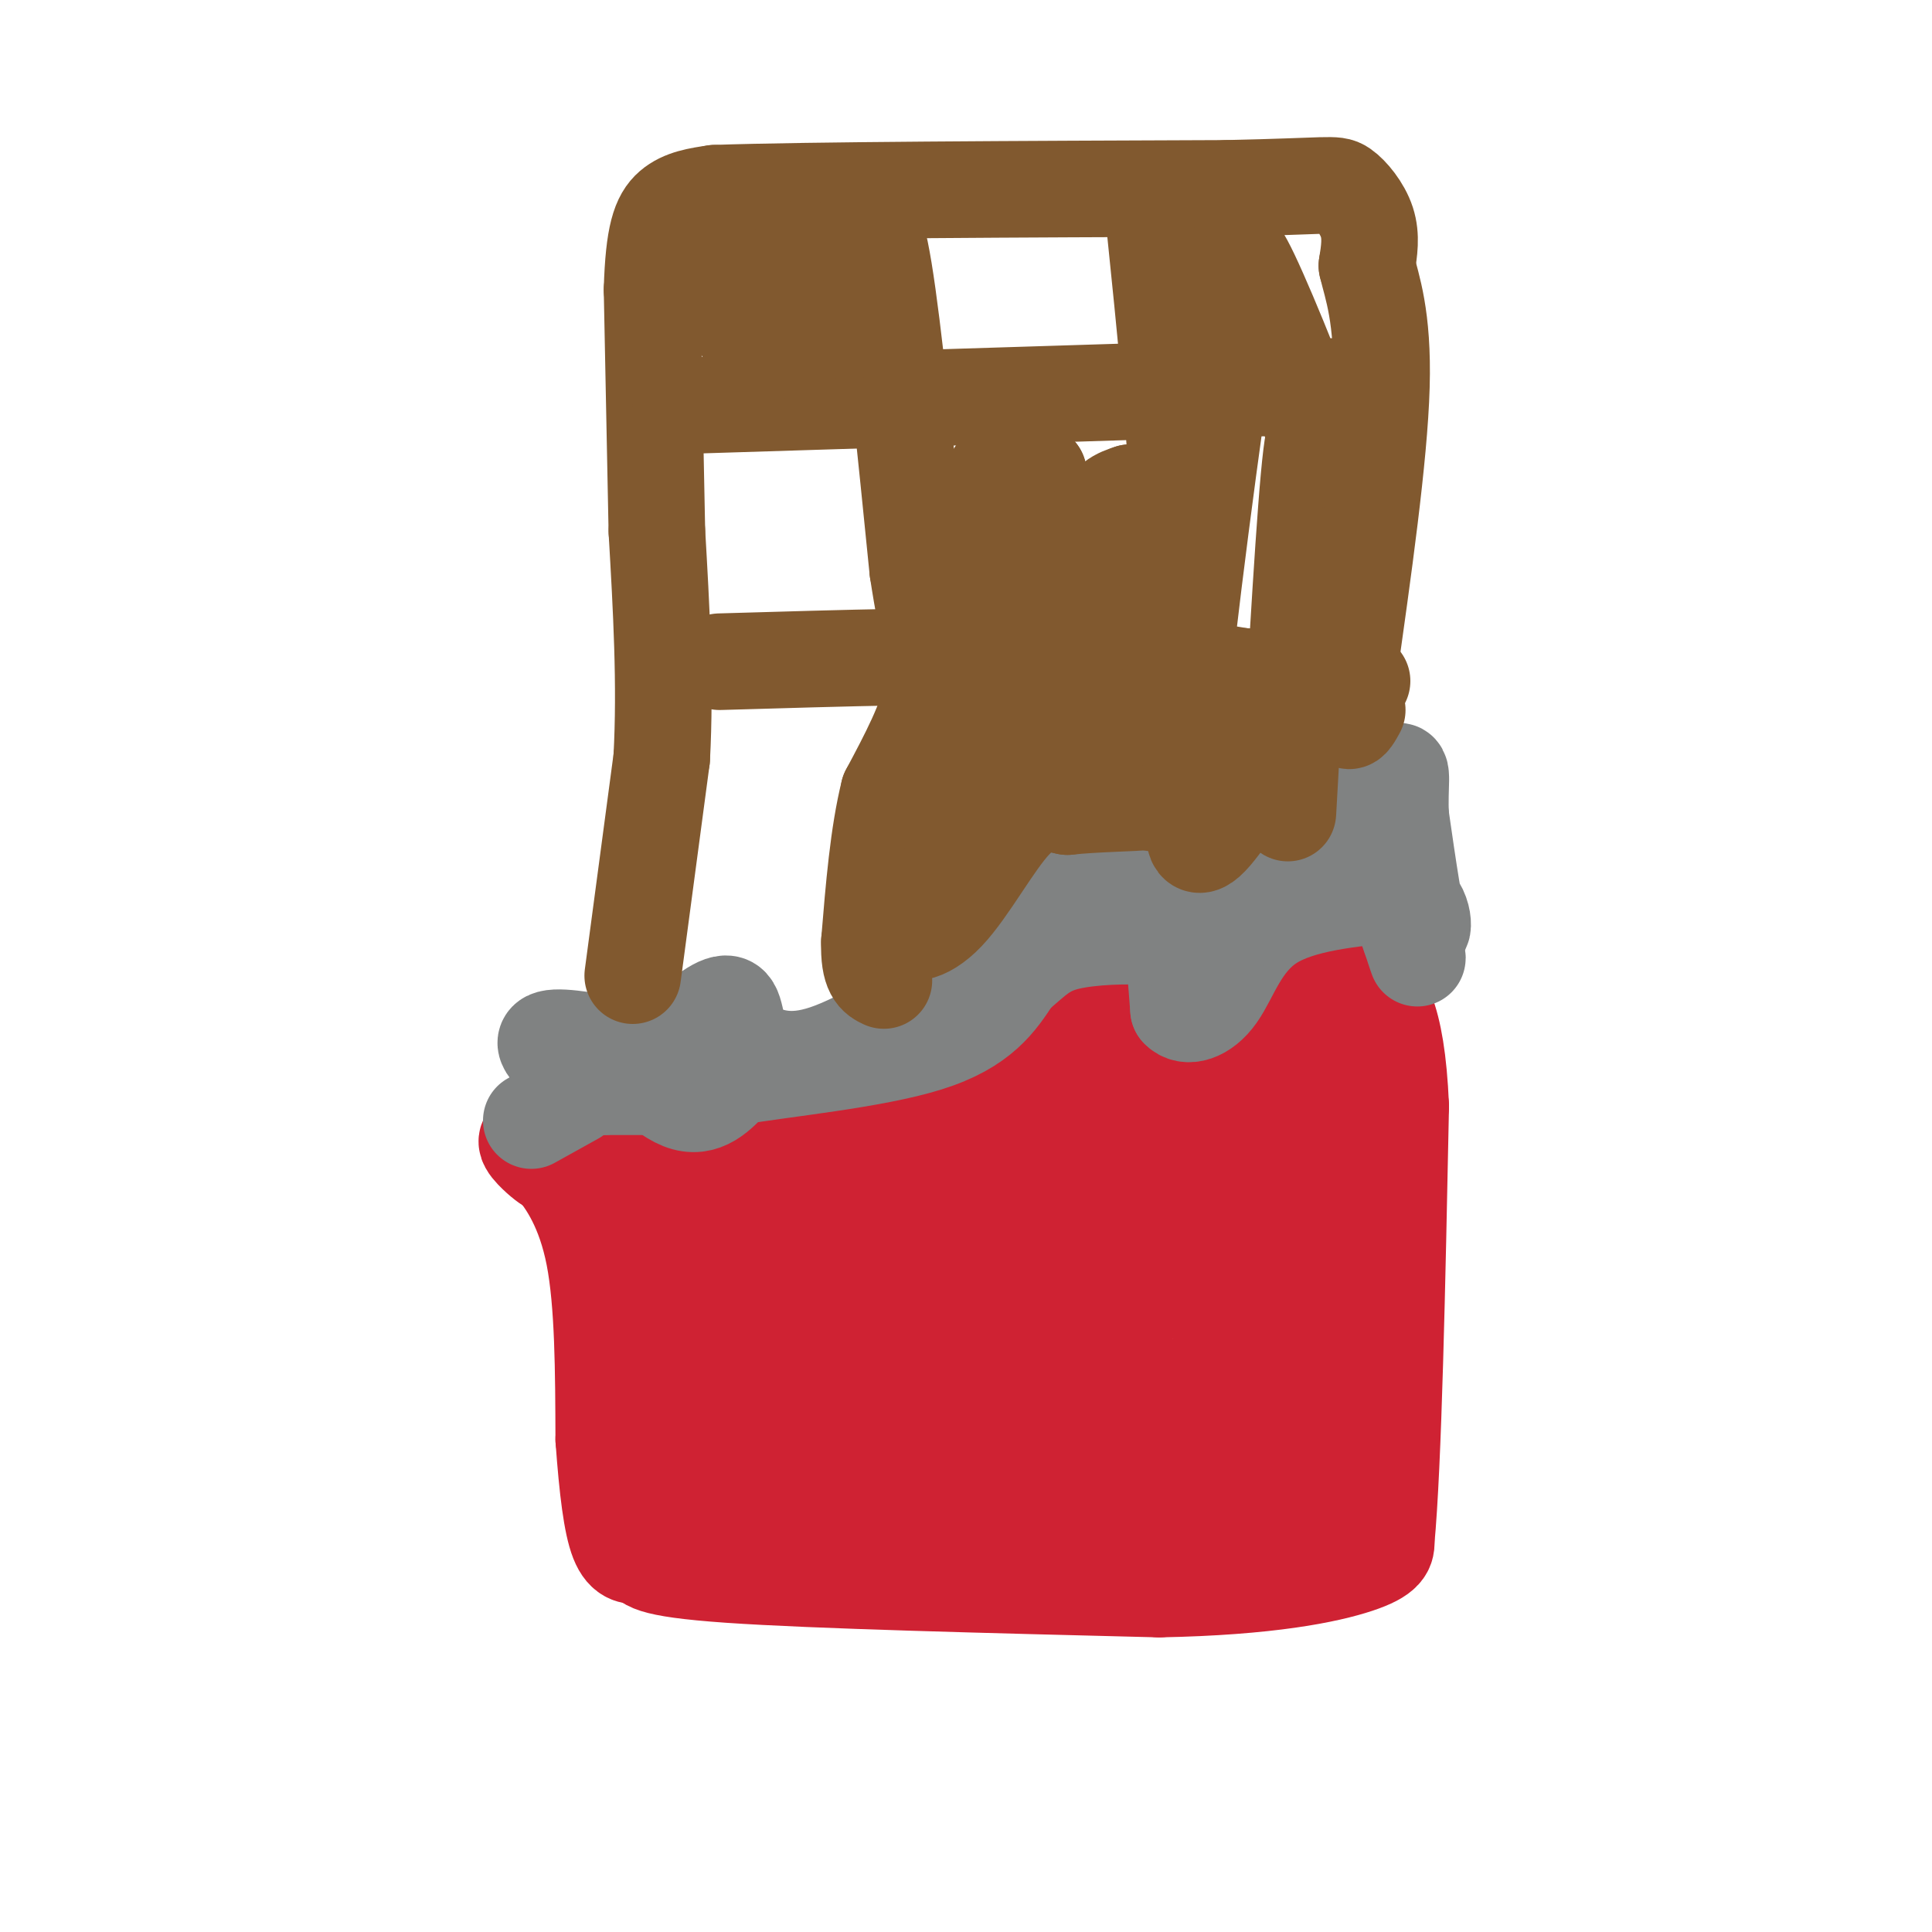 <svg viewBox='0 0 400 400' version='1.1' xmlns='http://www.w3.org/2000/svg' xmlns:xlink='http://www.w3.org/1999/xlink'><g fill='none' stroke='#cf2233' stroke-width='20' stroke-linecap='round' stroke-linejoin='round'><path d='M143,264c0.000,0.000 4.000,-4.000 4,-4'/><path d='M147,260c12.869,-8.274 43.042,-26.958 45,-30c1.958,-3.042 -24.298,9.560 -31,14c-6.702,4.440 6.149,0.720 19,-3'/><path d='M148,248c-14.467,-5.333 -28.933,-10.667 -35,-12c-6.067,-1.333 -3.733,1.333 -2,3c1.733,1.667 2.867,2.333 4,3'/><path d='M115,242c2.311,2.778 6.089,8.222 8,18c1.911,9.778 1.956,23.889 2,38'/><path d='M125,298c0.756,10.444 1.644,17.556 3,21c1.356,3.444 3.178,3.222 5,3'/><path d='M133,322c0.822,1.222 0.378,2.778 18,4c17.622,1.222 53.311,2.111 89,3'/><path d='M240,329c22.689,-0.422 34.911,-2.978 41,-5c6.089,-2.022 6.044,-3.511 6,-5'/><path d='M287,319c1.500,-15.833 2.250,-52.917 3,-90'/><path d='M290,229c-0.833,-19.500 -4.417,-23.250 -8,-27'/><path d='M282,202c-8.178,-1.133 -24.622,9.533 -35,13c-10.378,3.467 -14.689,-0.267 -19,-4'/><path d='M228,211c-6.679,-0.036 -13.875,1.875 -19,5c-5.125,3.125 -8.179,7.464 -14,11c-5.821,3.536 -14.411,6.268 -23,9'/><path d='M172,236c-13.267,4.689 -34.933,11.911 -42,18c-7.067,6.089 0.467,11.044 8,16'/><path d='M138,270c-0.222,8.578 -4.778,22.022 -4,28c0.778,5.978 6.889,4.489 13,3'/><path d='M147,301c23.222,4.289 74.778,13.511 101,17c26.222,3.489 27.111,1.244 28,-1'/><path d='M276,317c5.689,0.822 5.911,3.378 6,-9c0.089,-12.378 0.044,-39.689 0,-67'/><path d='M282,241c-0.286,-13.179 -1.000,-12.625 -2,-15c-1.000,-2.375 -2.286,-7.679 -8,-9c-5.714,-1.321 -15.857,1.339 -26,4'/><path d='M246,221c-7.867,-0.311 -14.533,-3.089 -28,3c-13.467,6.089 -33.733,21.044 -54,36'/><path d='M164,260c-12.533,9.333 -16.867,14.667 -19,21c-2.133,6.333 -2.067,13.667 -2,21'/><path d='M143,302c1.167,4.333 5.083,4.667 9,5'/><path d='M152,307c1.500,2.167 0.750,5.083 0,8'/><path d='M152,315c7.780,2.443 27.230,4.552 48,6c20.770,1.448 42.861,2.236 55,1c12.139,-1.236 14.325,-4.496 16,-10c1.675,-5.504 2.837,-13.252 4,-21'/><path d='M275,291c2.217,-9.469 5.759,-22.641 7,-32c1.241,-9.359 0.180,-14.904 -2,-19c-2.180,-4.096 -5.480,-6.742 -9,-8c-3.520,-1.258 -7.260,-1.129 -11,-1'/><path d='M260,231c-9.249,-0.486 -26.871,-1.203 -39,1c-12.129,2.203 -18.766,7.324 -29,14c-10.234,6.676 -24.067,14.907 -31,20c-6.933,5.093 -6.967,7.046 -7,9'/><path d='M154,275c-1.869,2.037 -3.042,2.629 -3,4c0.042,1.371 1.299,3.522 2,6c0.701,2.478 0.848,5.283 5,1c4.152,-4.283 12.310,-15.653 19,-23c6.690,-7.347 11.911,-10.671 15,-12c3.089,-1.329 4.044,-0.665 5,0'/><path d='M197,251c2.289,-1.600 5.511,-5.600 17,-7c11.489,-1.400 31.244,-0.200 51,1'/><path d='M265,245c7.856,2.446 1.994,8.062 -3,12c-4.994,3.938 -9.122,6.200 -17,9c-7.878,2.800 -19.506,6.138 -31,7c-11.494,0.862 -22.856,-0.754 -34,2c-11.144,2.754 -22.072,9.877 -33,17'/><path d='M147,292c-6.500,6.333 -6.250,13.667 -6,21'/><path d='M141,313c7.357,4.012 28.750,3.542 50,-2c21.250,-5.542 42.357,-16.155 55,-24c12.643,-7.845 16.821,-12.923 21,-18'/><path d='M267,269c1.631,-3.328 -4.792,-2.649 -9,-4c-4.208,-1.351 -6.200,-4.733 -18,1c-11.800,5.733 -33.408,20.582 -49,29c-15.592,8.418 -25.169,10.405 -29,10c-3.831,-0.405 -1.915,-3.203 0,-6'/><path d='M162,299c-0.691,-1.398 -2.420,-1.894 8,-9c10.420,-7.106 32.988,-20.823 46,-27c13.012,-6.177 16.467,-4.815 24,-4c7.533,0.815 19.143,1.085 25,3c5.857,1.915 5.962,5.477 7,9c1.038,3.523 3.011,7.007 -1,11c-4.011,3.993 -14.005,8.497 -24,13'/><path d='M247,295c-7.780,5.356 -15.231,12.244 -19,7c-3.769,-5.244 -3.856,-22.622 -9,-31c-5.144,-8.378 -15.347,-7.756 -22,-8c-6.653,-0.244 -9.758,-1.356 -11,-1c-1.242,0.356 -0.621,2.178 0,4'/><path d='M186,266c-1.072,0.876 -3.751,1.066 3,4c6.751,2.934 22.933,8.611 41,14c18.067,5.389 38.018,10.489 47,13c8.982,2.511 6.995,2.432 2,4c-4.995,1.568 -12.997,4.784 -21,8'/><path d='M258,309c-1.641,3.298 4.756,7.544 0,6c-4.756,-1.544 -20.665,-8.877 -27,-13c-6.335,-4.123 -3.096,-5.035 3,-5c6.096,0.035 15.048,1.018 24,2'/><path d='M258,299c3.333,0.667 -0.333,1.333 -4,2'/></g>
<g fill='none' stroke='#808282' stroke-width='20' stroke-linecap='round' stroke-linejoin='round'><path d='M139,225c0.000,0.000 -14.000,0.000 -14,0'/><path d='M125,225c-5.378,-2.000 -11.822,-7.000 -12,-9c-0.178,-2.000 5.911,-1.000 12,0'/><path d='M125,216c4.933,2.889 11.267,10.111 16,12c4.733,1.889 7.867,-1.556 11,-5'/><path d='M152,223c9.800,-1.711 28.800,-3.489 40,-7c11.200,-3.511 14.600,-8.756 18,-14'/><path d='M210,202c4.322,-3.662 6.128,-5.817 11,-7c4.872,-1.183 12.812,-1.396 17,-1c4.188,0.396 4.625,1.399 5,4c0.375,2.601 0.687,6.801 1,11'/><path d='M244,209c1.631,1.845 5.208,0.958 8,-3c2.792,-3.958 4.798,-10.988 11,-15c6.202,-4.012 16.601,-5.006 27,-6'/><path d='M290,185c5.267,1.644 4.933,8.756 4,7c-0.933,-1.756 -2.467,-12.378 -4,-23'/><path d='M290,169c-0.357,-6.310 0.750,-10.583 -1,-9c-1.750,1.583 -6.357,9.024 -12,14c-5.643,4.976 -12.321,7.488 -19,10'/><path d='M258,184c-7.133,4.578 -15.467,11.022 -12,11c3.467,-0.022 18.733,-6.511 34,-13'/><path d='M280,182c6.889,-3.089 7.111,-4.311 8,-2c0.889,2.311 2.444,8.156 4,14'/><path d='M292,194c1.156,3.733 2.044,6.067 1,3c-1.044,-3.067 -4.022,-11.533 -7,-20'/><path d='M286,177c-8.262,0.726 -25.417,12.542 -34,17c-8.583,4.458 -8.595,1.560 -10,-1c-1.405,-2.560 -4.202,-4.780 -7,-7'/><path d='M235,186c-2.956,-2.333 -6.844,-4.667 -13,-2c-6.156,2.667 -14.578,10.333 -23,18'/><path d='M199,202c-9.089,6.400 -20.311,13.400 -28,16c-7.689,2.600 -11.844,0.800 -16,-1'/><path d='M155,217c-2.933,-2.422 -2.267,-7.978 -4,-9c-1.733,-1.022 -5.867,2.489 -10,6'/><path d='M141,214c-4.833,2.500 -11.917,5.750 -19,9'/><path d='M122,223c-3.167,1.500 -1.583,0.750 0,0'/><path d='M119,227c0.000,0.000 -9.000,5.000 -9,5'/></g>
<g fill='none' stroke='#81592f' stroke-width='20' stroke-linecap='round' stroke-linejoin='round'><path d='M131,202c0.000,0.000 6.000,-45.000 6,-45'/><path d='M137,157c0.833,-15.333 -0.083,-31.167 -1,-47'/><path d='M136,110c-0.333,-16.167 -0.667,-33.083 -1,-50'/><path d='M135,60c0.333,-11.422 1.667,-14.978 4,-17c2.333,-2.022 5.667,-2.511 9,-3'/><path d='M148,40c19.167,-0.667 62.583,-0.833 106,-1'/><path d='M254,39c21.536,-0.464 22.375,-1.125 24,0c1.625,1.125 4.036,4.036 5,7c0.964,2.964 0.482,5.982 0,9'/><path d='M283,55c0.978,4.244 3.422,10.356 3,25c-0.422,14.644 -3.711,37.822 -7,61'/><path d='M279,141c-0.833,11.167 0.583,8.583 2,6'/><path d='M141,84c0.000,0.000 96.000,-3.000 96,-3'/><path d='M237,81c22.667,-0.667 31.333,-0.833 40,-1'/><path d='M149,137c25.500,-0.750 51.000,-1.500 69,-1c18.000,0.500 28.500,2.250 39,4'/><path d='M257,140c10.667,0.833 17.833,0.917 25,1'/><path d='M178,45c1.500,-0.583 3.000,-1.167 5,11c2.000,12.167 4.500,37.083 7,62'/><path d='M190,118c2.156,14.267 4.044,18.933 3,25c-1.044,6.067 -5.022,13.533 -9,21'/><path d='M184,164c-2.167,8.667 -3.083,19.833 -4,31'/><path d='M180,195c-0.167,6.500 1.417,7.250 3,8'/><path d='M239,46c2.250,21.917 4.500,43.833 5,60c0.500,16.167 -0.750,26.583 -2,37'/><path d='M242,143c-0.833,9.500 -1.917,14.750 -3,20'/><path d='M157,71c-3.500,-7.750 -7.000,-15.500 -8,-17c-1.000,-1.500 0.500,3.250 2,8'/><path d='M151,62c0.832,2.724 1.914,5.534 4,8c2.086,2.466 5.178,4.589 7,1c1.822,-3.589 2.375,-12.889 3,-17c0.625,-4.111 1.321,-3.032 3,0c1.679,3.032 4.339,8.016 7,13'/><path d='M175,67c1.167,2.333 0.583,1.667 0,1'/><path d='M201,105c-0.512,11.113 -1.024,22.226 0,28c1.024,5.774 3.583,6.208 5,0c1.417,-6.208 1.690,-19.060 3,-26c1.310,-6.940 3.655,-7.970 6,-9'/><path d='M215,98c0.432,2.970 -1.489,14.895 -1,22c0.489,7.105 3.389,9.389 6,10c2.611,0.611 4.934,-0.451 6,-5c1.066,-4.549 0.876,-12.585 2,-17c1.124,-4.415 3.562,-5.207 6,-6'/><path d='M234,102c-1.262,2.143 -7.417,10.500 -11,14c-3.583,3.500 -4.595,2.143 -7,-1c-2.405,-3.143 -6.202,-8.071 -10,-13'/><path d='M206,102c-1.333,-3.167 0.333,-4.583 2,-6'/><path d='M225,151c-3.489,0.822 -6.978,1.644 -8,3c-1.022,1.356 0.422,3.244 -2,7c-2.422,3.756 -8.711,9.378 -15,15'/><path d='M200,176c-4.500,5.000 -8.250,10.000 -12,15'/><path d='M188,191c-0.750,2.964 3.375,2.875 8,-2c4.625,-4.875 9.750,-14.536 14,-19c4.250,-4.464 7.625,-3.732 11,-3'/><path d='M221,167c5.655,-0.631 14.292,-0.708 16,-1c1.708,-0.292 -3.512,-0.798 -8,-4c-4.488,-3.202 -8.244,-9.101 -12,-15'/><path d='M217,147c-6.489,-1.444 -16.711,2.444 -21,6c-4.289,3.556 -2.644,6.778 -1,10'/><path d='M206,161c10.844,-2.556 21.689,-5.111 26,-4c4.311,1.111 2.089,5.889 4,8c1.911,2.111 7.956,1.556 14,1'/><path d='M250,166c3.333,-1.578 4.667,-6.022 4,-6c-0.667,0.022 -3.333,4.511 -6,9'/><path d='M248,169c-1.156,3.489 -1.044,7.711 2,5c3.044,-2.711 9.022,-12.356 15,-22'/><path d='M265,152c2.778,-5.067 2.222,-6.733 2,-5c-0.222,1.733 -0.111,6.867 0,12'/><path d='M267,159c-0.202,6.238 -0.708,15.833 0,3c0.708,-12.833 2.631,-48.095 4,-63c1.369,-14.905 2.185,-9.452 3,-4'/><path d='M274,95c-2.733,-9.067 -11.067,-29.733 -15,-38c-3.933,-8.267 -3.467,-4.133 -3,0'/><path d='M256,57c-3.000,17.867 -9.000,62.533 -11,82c-2.000,19.467 0.000,13.733 2,8'/></g>
</svg>